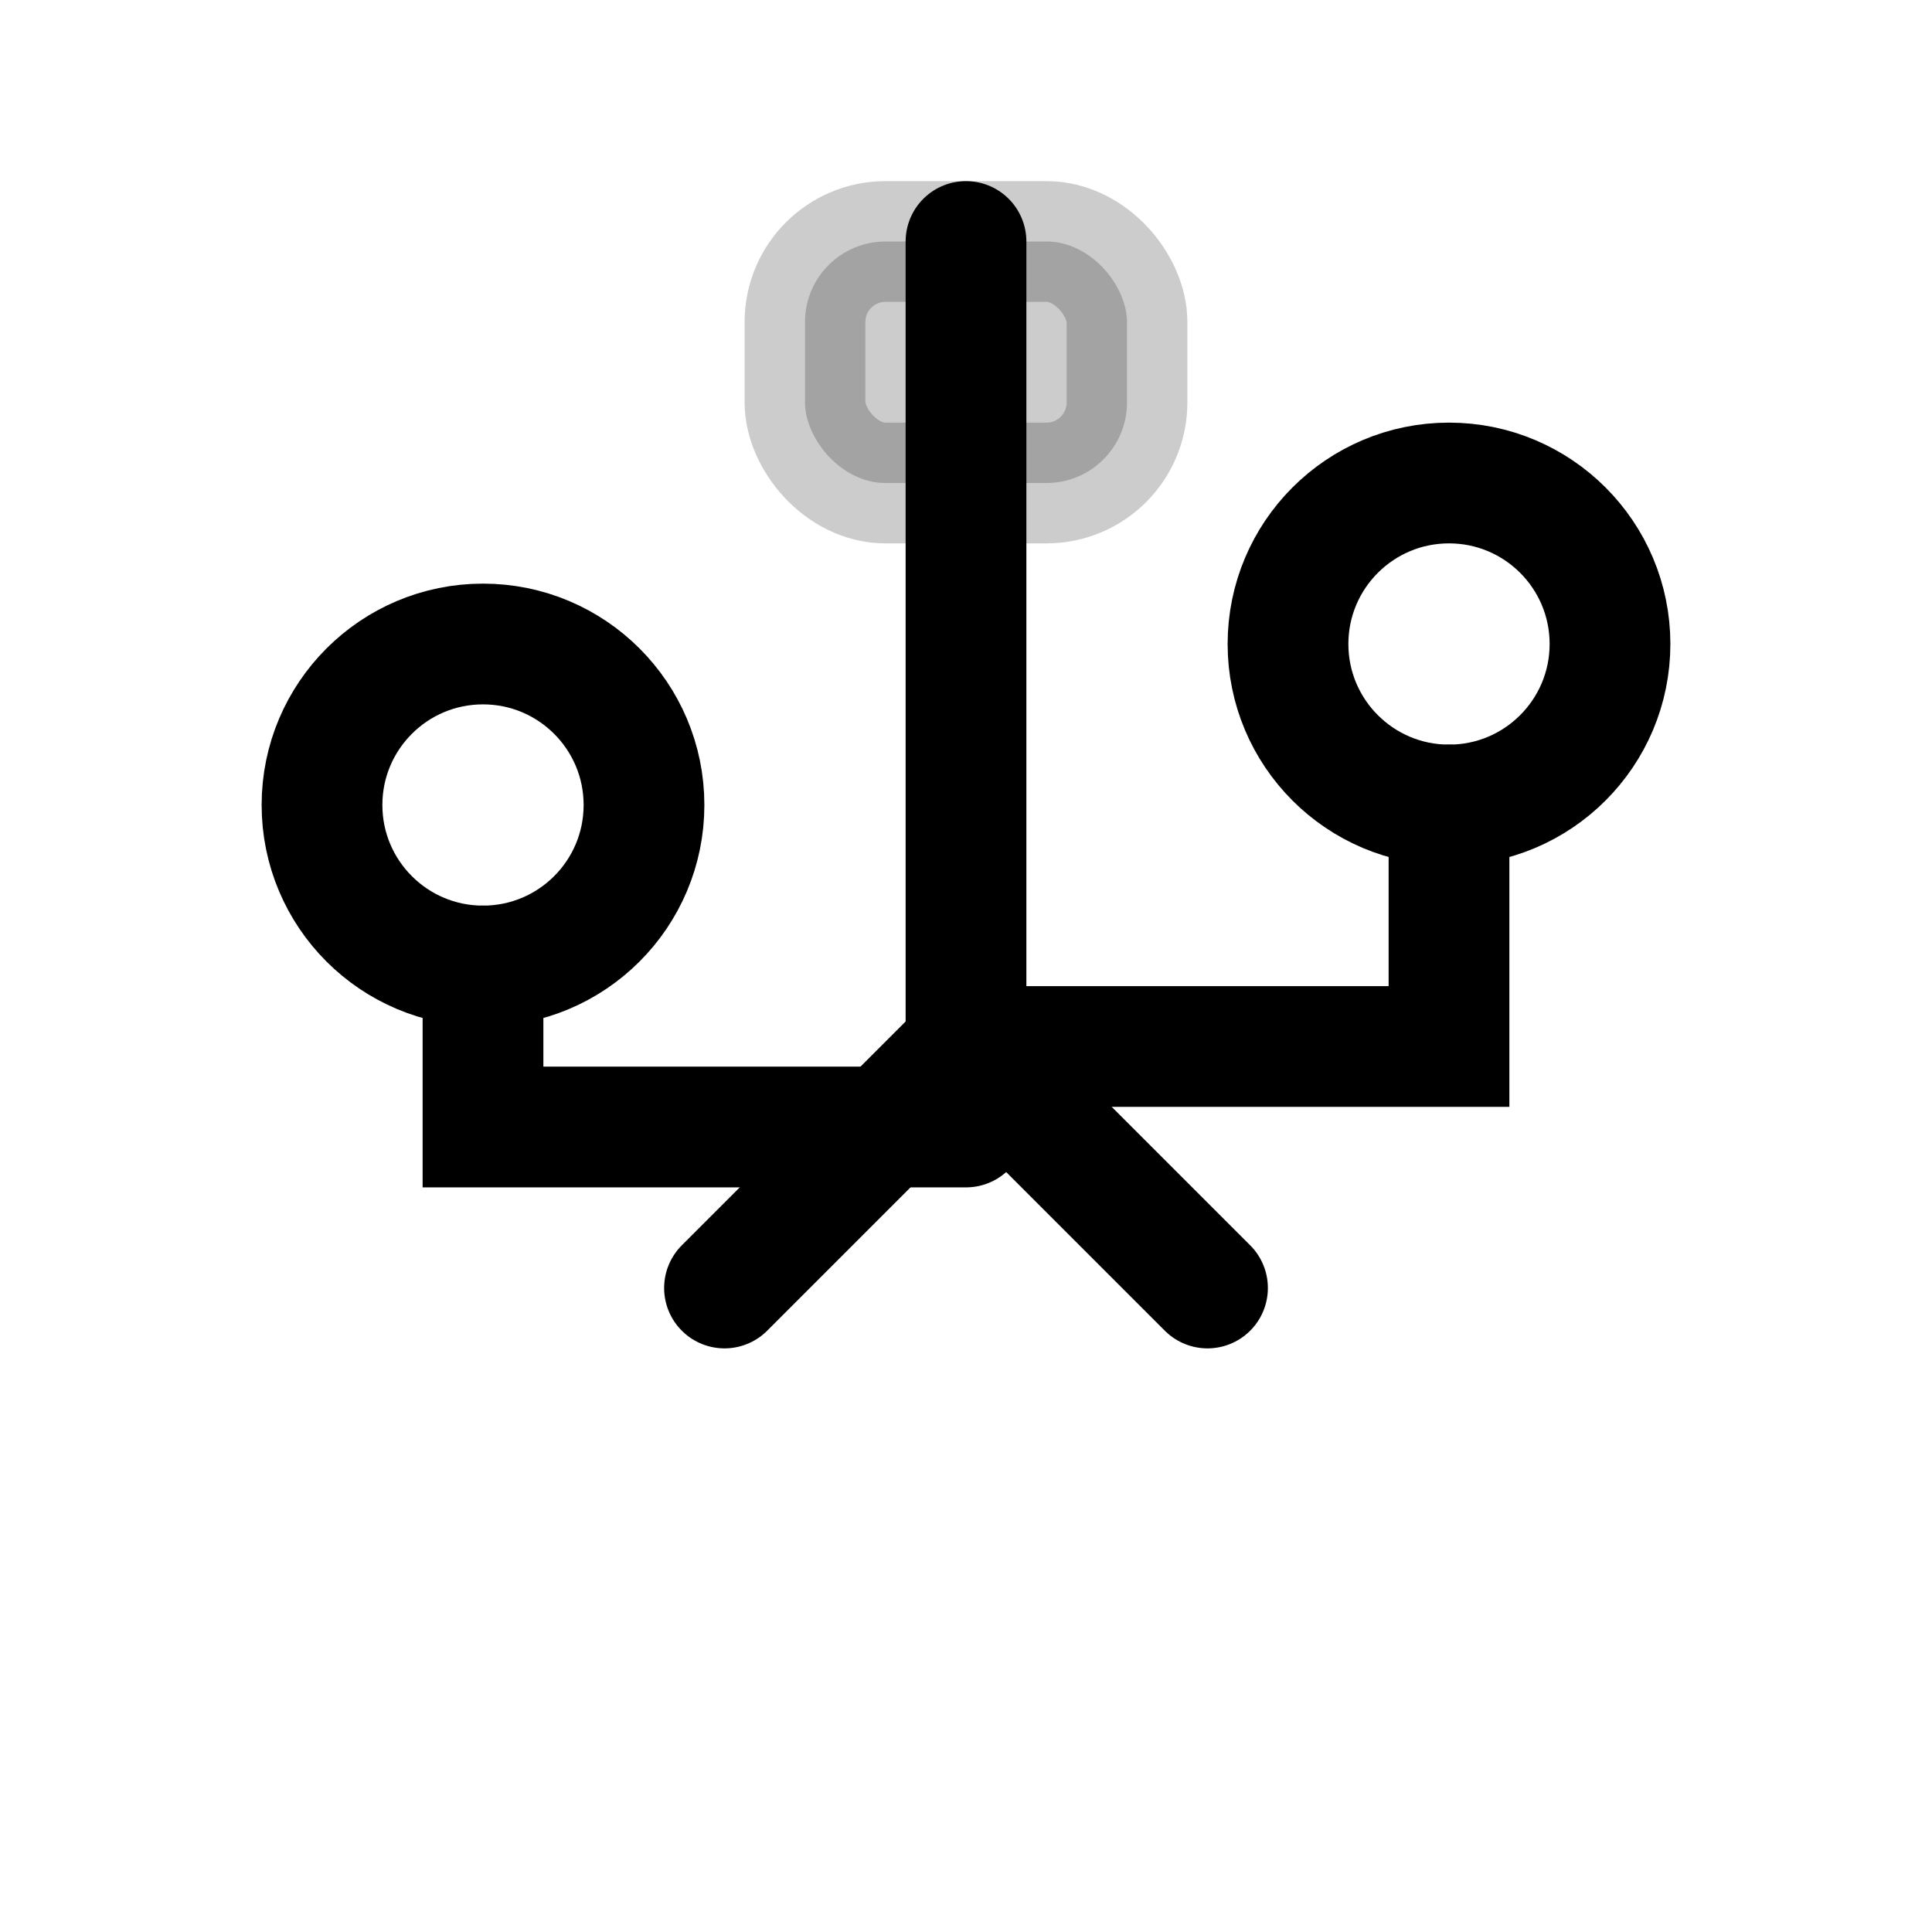 <svg xmlns="http://www.w3.org/2000/svg" viewBox="0 0 24 24" width="24" height="24" fill="none" stroke="currentColor" stroke-width="1.5">
  <path d="M12 3v10" stroke-linecap="round"/>
  <path d="M12 13l-3 3m3-3l3 3" stroke-linecap="round"/>
  <rect x="10" y="3" width="4" height="3" rx="1" fill="currentColor" opacity="0.2"/>
  <circle cx="6" cy="10" r="2"/>
  <circle cx="18" cy="8" r="2"/>
  <path d="M6 12v2h6M18 10v3h-6" stroke-linecap="round"/>
</svg>